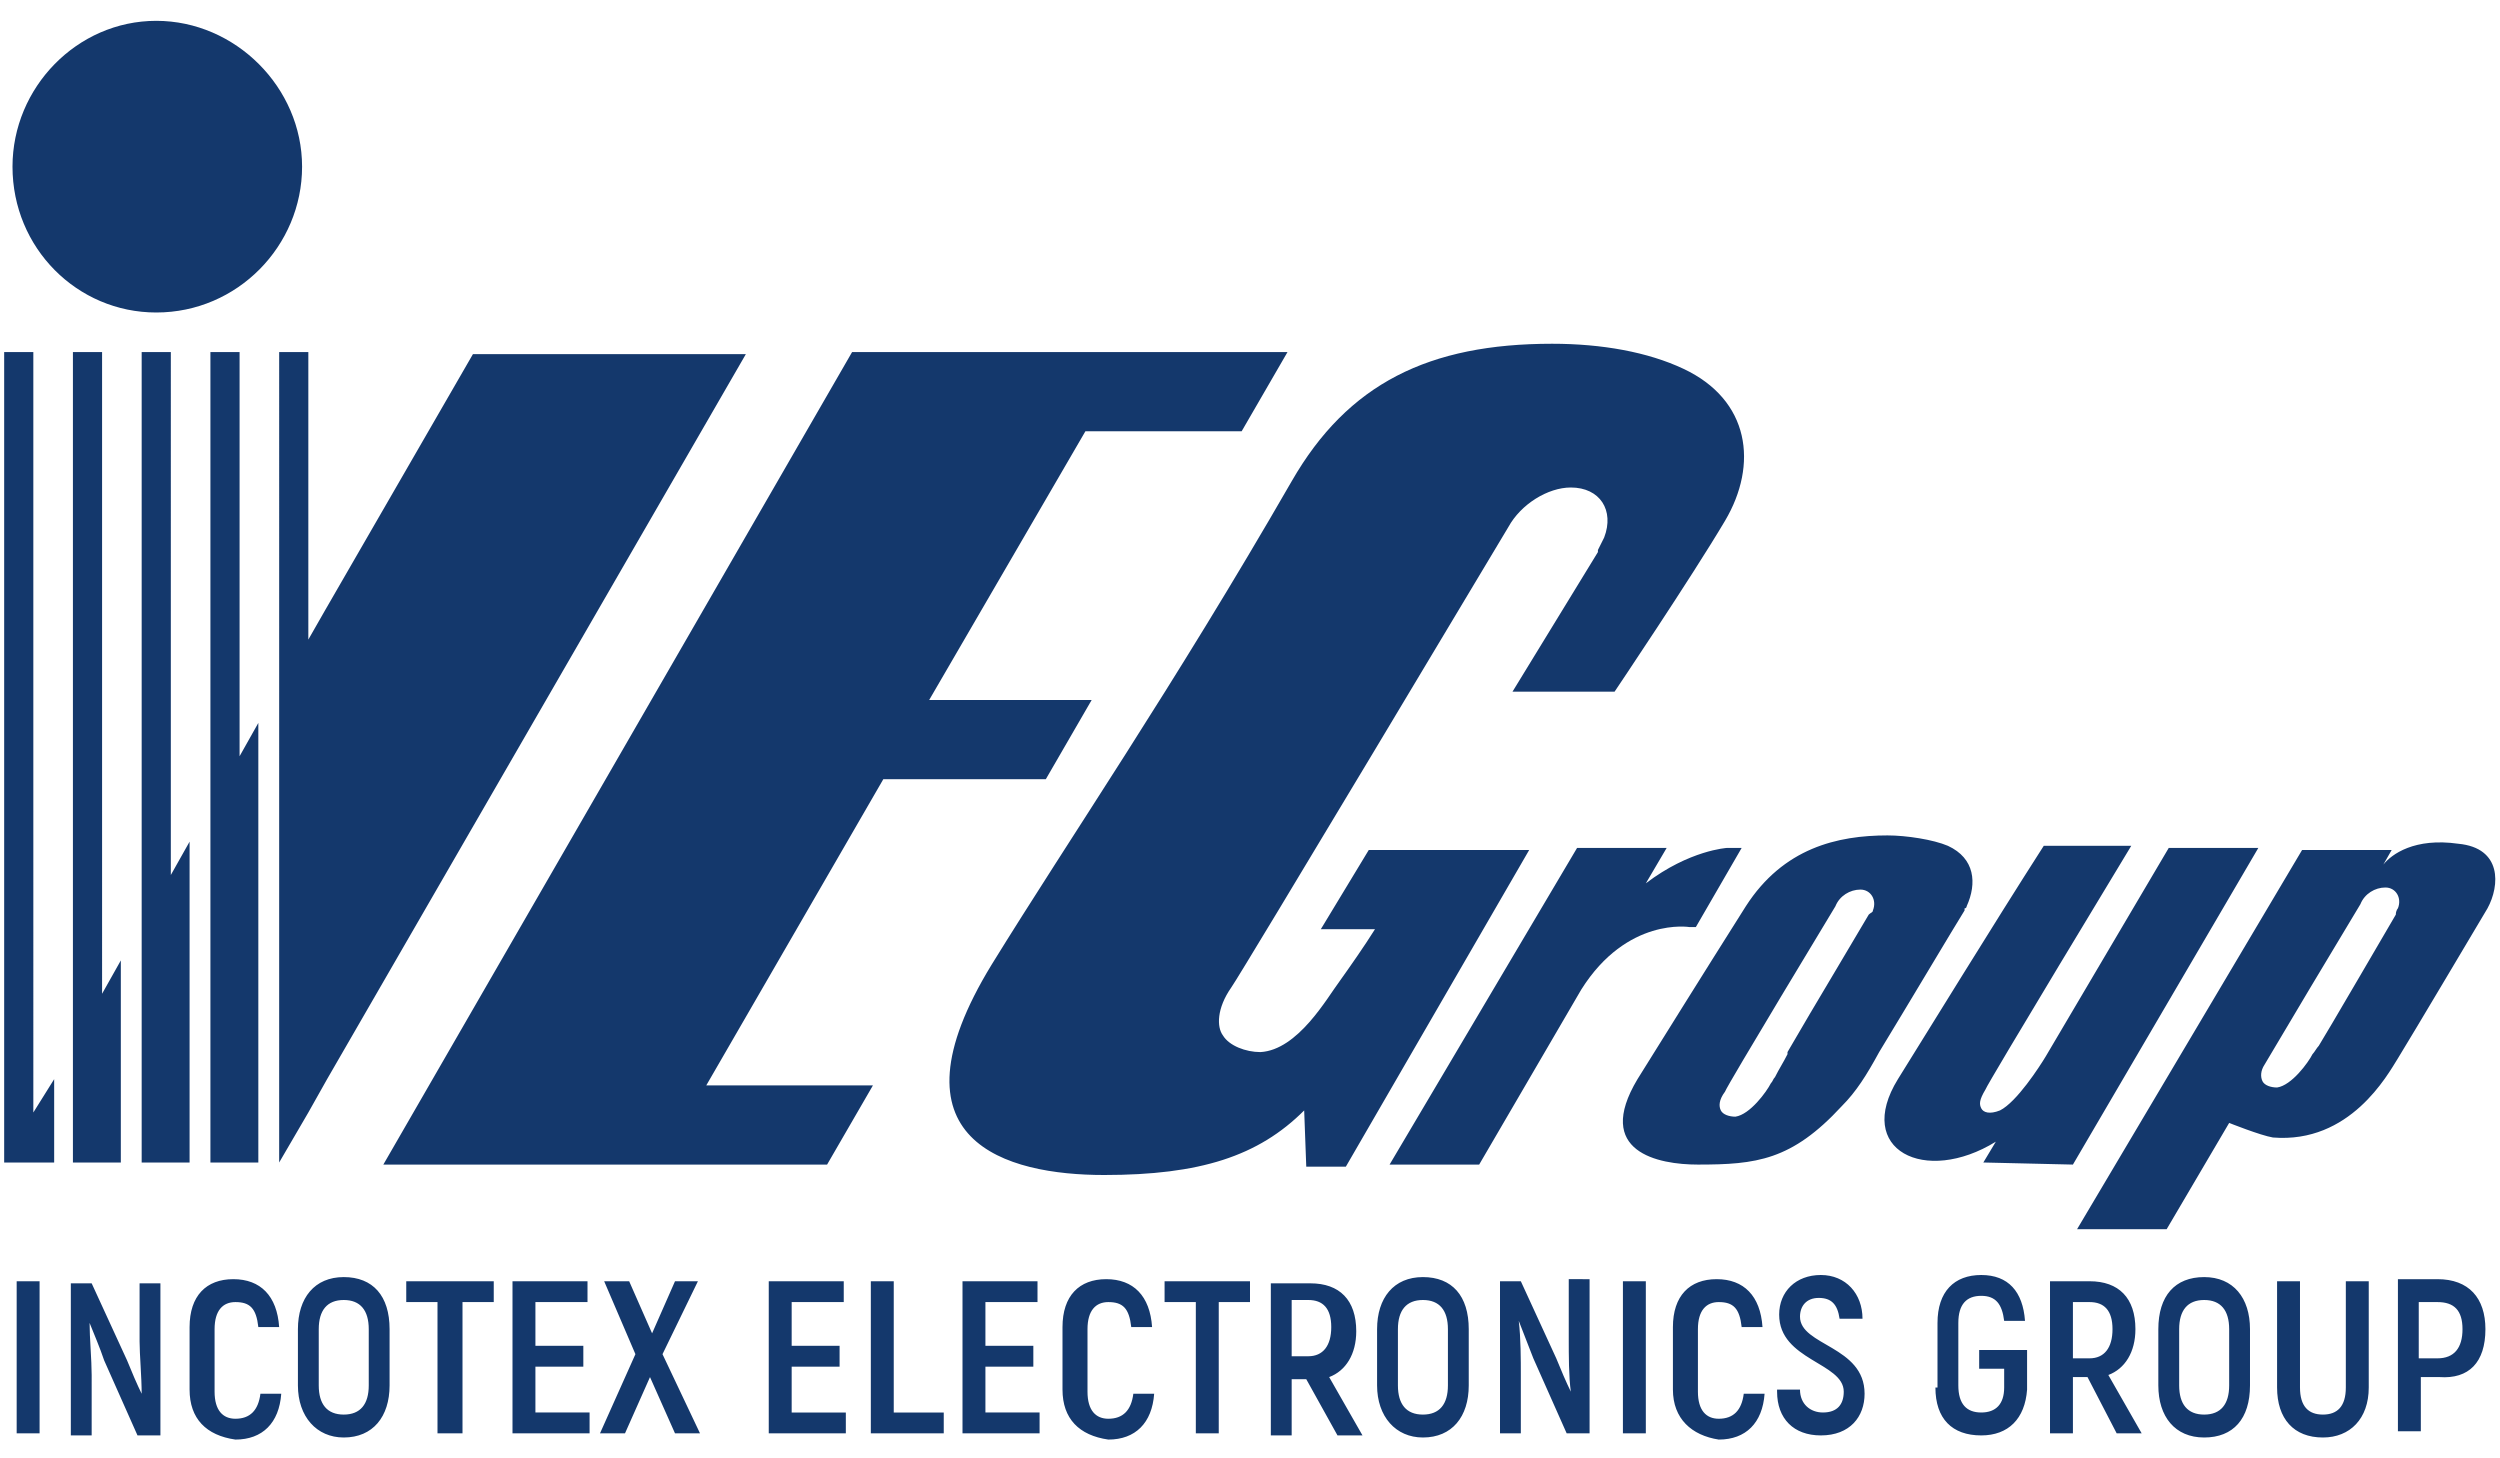 <?xml version="1.0" encoding="utf-8"?><svg version="1.1" xmlns="http://www.w3.org/2000/svg" xmlns:xlink="http://www.w3.org/1999/xlink" x="0px" y="0px" viewBox="0 0 120 70" style="enable-background:new 0 0 120 70;" xml:space="preserve">
<style type="text/css">.ieg{fill:#14386C;}</style>
<path class="ieg" d="M66.7,55.9l9-15.2H80l-1,1.7c2.1-1.6,3.9-1.7,3.9-1.7H83h0.6l-2.2,3.8h-0.3c0,0-3-0.5-5.2,3L71,55.9L66.7,55.9z
	 M11.5,16.9h-1.4v38.9h1.4h0.9V34.7l-0.9,1.6V16.9z M6.8,55.8V16.9h1.4V42l0.9-1.6v15.4H8.2H6.8z M4.9,47.7v8.1h0.9v-9.7L4.9,47.7z
	 M3.5,55.8h1.4V16.9H3.5V55.8z M1.6,53.4v2.4h1v-4L1.6,53.4z M0.2,55.8h1.4V16.9H0.2V55.8z M14.5,8c0,3.8-3.1,7-7,7
	c-3.8,0-6.9-3.1-6.9-7C0.6,4.2,3.7,1,7.5,1C11.3,1,14.5,4.2,14.5,8 M15.7,51.8l-0.9,1.6l-1.4,2.4h0V16.9h1.4v13.8l0.8-1.4v0
	l7.1-12.3h13.1L15.7,51.8L15.7,51.8z M52.1,20.7l-7.5,12.9h7.8l-2.2,3.8h-7.8l-8.5,14.7l8,0l-2.2,3.8h-8h-0.6H18.4l22.5-39h12.7h0.6
	h7.6l-2.2,3.8H52.1z M82.8,25c-1.6,2.7-5.3,8.2-5.3,8.2h-4.9l4.1-6.7c0,0,0,0,0-0.1c0.1-0.2,0.2-0.4,0.3-0.6
	c0.5-1.3-0.2-2.4-1.6-2.4c-1.1,0-2.4,0.8-3,1.9h0c0,0-12.8,21.4-13.3,22.1c-0.7,1-0.7,1.9-0.4,2.3c0.3,0.5,1.1,0.8,1.8,0.8
	c1.8-0.1,3.2-2.6,3.8-3.4c0.5-0.7,1.2-1.7,1.7-2.5h-2.6l2.3-3.8h7.7l-2.2,3.8l-6.6,11.4l-1.9,0l-0.1-2.7c-2.2,2.2-5,3.1-9.6,3.1
	c-4.7,0-10.6-1.6-5.4-10.1c3.7-6,8.7-13.3,14.4-23.2c2.7-4.7,6.6-6.6,12.5-6.6c2.4,0,4.6,0.4,6.3,1.2C84,19.2,84.4,22.3,82.8,25
	 M89.9,43.7c0.2-0.5-0.1-1-0.6-1c-0.5,0-1,0.3-1.2,0.8h0c0,0-5.2,8.6-5.3,8.9c-0.3,0.4-0.3,0.7-0.2,0.9c0.1,0.2,0.4,0.3,0.7,0.3
	c0.7-0.1,1.5-1.2,1.7-1.6c0.1-0.1,0.1-0.2,0.2-0.3c0.2-0.4,0.4-0.7,0.6-1.1c0,0,0-0.1,0-0.1h0c0.7-1.2,1.4-2.4,2.3-3.9h0l1.6-2.7
	c0,0,0,0,0,0C89.8,43.8,89.9,43.8,89.9,43.7 M93.5,40.6c1.3,0.6,1.4,1.8,0.9,2.9h0c0,0,0,0.1-0.1,0.1c0,0,0,0,0,0c0,0,0,0,0,0.1
	c-0.5,0.8-2.7,4.5-4.1,6.8c-0.6,1.1-1.1,1.9-1.8,2.6c-2.4,2.6-4.1,2.8-6.9,2.8c-1.9,0-5-0.6-2.9-4.1c1.5-2.4,2.8-4.5,5.2-8.3
	c1.8-2.8,4.4-3.4,6.8-3.4C91.5,40.1,92.8,40.3,93.5,40.6 M99.5,55.9l8.9-15.2h-4.3l-5.9,10c-0.3,0.5-1.4,2.2-2.2,2.6
	c-0.5,0.2-0.8,0.1-0.9-0.1C95,53,95,52.8,95.3,52.3c0.1-0.3,7-11.7,7-11.7h-4.2c-2.5,3.9-5.5,8.8-7,11.2c-2.1,3.4,1.3,5.1,4.7,3
	l-0.6,1L99.5,55.9z M115.1,43.6c0.2-0.5-0.1-1-0.6-1c-0.5,0-1,0.3-1.2,0.8h0c0,0-1.2,2-2.4,4l-2.2,3.7c-0.2,0.3-0.2,0.6-0.1,0.8
	c0.1,0.2,0.4,0.3,0.7,0.3c0.7-0.1,1.5-1.2,1.7-1.6c0.1-0.1,0.2-0.3,0.3-0.4c0.2-0.3,3.7-6.3,3.7-6.3s0,0,0,0
	C115,43.7,115.1,43.6,115.1,43.6 M118,40.5c2.1,0.2,2,2,1.4,3.1c0,0-3.8,6.4-4.3,7.2c-0.5,0.8-2.3,4.1-6,3.8
	c-0.6-0.1-2.1-0.7-2.1-0.7l-3,5.1l-4.3,0l10.8-18.2h4.3l-0.4,0.7C114.8,41,115.9,40.2,118,40.5 M0.8,61.5h1.1v7.3H0.8V61.5z
	 M6.7,61.5v2.9c0,0.6,0.1,1.7,0.1,2.5l0,0c-0.2-0.4-0.5-1.1-0.7-1.6l-1.7-3.7H3.4v7.3h1V66c0-0.7-0.1-1.8-0.1-2.5l0,0
	c0.2,0.5,0.5,1.2,0.7,1.8l1.6,3.6h1.1v-7.3H6.7z M9.1,66.7v-3c0-1.5,0.8-2.3,2.1-2.3c1.3,0,2.1,0.8,2.2,2.3h-1
	c-0.1-0.9-0.4-1.2-1.1-1.2c-0.6,0-1,0.4-1,1.3v3c0,0.9,0.4,1.3,1,1.3c0.7,0,1.1-0.4,1.2-1.2h1c-0.1,1.4-0.9,2.2-2.2,2.2
	C9.9,68.9,9.1,68.1,9.1,66.7 M17.7,66.5v-2.7c0-0.9-0.4-1.4-1.2-1.4c-0.8,0-1.2,0.5-1.2,1.4v2.7c0,0.9,0.4,1.4,1.2,1.4
	C17.3,67.9,17.7,67.4,17.7,66.5 M14.3,66.5v-2.7c0-1.5,0.8-2.5,2.2-2.5c1.4,0,2.2,0.9,2.2,2.5v2.7c0,1.5-0.8,2.5-2.2,2.5
	C15.2,69,14.3,68,14.3,66.5 M23.7,61.5v1h-1.5v6.3H21v-6.3h-1.5v-1H23.7z M28.2,61.5v1h-2.5v2.1H28v1h-2.3v2.2h2.6v1h-3.7v-7.3H28.2
	z M33.5,61.5L31.8,65l1.8,3.8h-1.2l-1.2-2.7l-1.2,2.7h-1.2l1.7-3.8L29,61.5h1.2l1.1,2.5l1.1-2.5H33.5z M40.5,61.5v1H38v2.1h2.3v1H38
	v2.2h2.6v1h-3.7v-7.3H40.5z M42.9,61.5v6.3h2.4v1h-3.5v-7.3H42.9z M49.8,61.5v1h-2.5v2.1h2.3v1h-2.3v2.2h2.6v1h-3.7v-7.3H49.8z
	 M51,66.7v-3c0-1.5,0.8-2.3,2.1-2.3c1.3,0,2.1,0.8,2.2,2.3h-1c-0.1-0.9-0.4-1.2-1.1-1.2c-0.6,0-1,0.4-1,1.3v3c0,0.9,0.4,1.3,1,1.3
	c0.7,0,1.1-0.4,1.2-1.2h1c-0.1,1.4-0.9,2.2-2.2,2.2C51.8,68.9,51,68.1,51,66.7 M60,61.5v1h-1.5v6.3h-1.1v-6.3h-1.5v-1H60z M62,65.1
	h0.8c0.7,0,1.1-0.5,1.1-1.4c0-0.9-0.4-1.3-1.1-1.3H62V65.1z M62.7,66.2H62v2.7H61v-7.3h1.9c1.4,0,2.2,0.8,2.2,2.3
	c0,1.1-0.5,1.9-1.3,2.2l1.6,2.8h-1.2L62.7,66.2z M69.5,66.5v-2.7c0-0.9-0.4-1.4-1.2-1.4c-0.8,0-1.2,0.5-1.2,1.4v2.7
	c0,0.9,0.4,1.4,1.2,1.4C69.1,67.9,69.5,67.4,69.5,66.5 M66.1,66.5v-2.7c0-1.5,0.8-2.5,2.2-2.5c1.4,0,2.2,0.9,2.2,2.5v2.7
	c0,1.5-0.8,2.5-2.2,2.5C67,69,66.1,68,66.1,66.5 M76.3,61.5v7.3h-1.1l-1.6-3.6c-0.2-0.5-0.5-1.3-0.7-1.8l0,0C73,64.2,73,65.3,73,66
	v2.8h-1v-7.3H73l1.7,3.7c0.2,0.5,0.5,1.2,0.7,1.6l0,0c-0.1-0.7-0.1-1.8-0.1-2.5v-2.9H76.3z M77.9,61.5H79v7.3h-1.1V61.5z M80.3,66.7
	v-3c0-1.5,0.8-2.3,2.1-2.3c1.3,0,2.1,0.8,2.2,2.3h-1c-0.1-0.9-0.4-1.2-1.1-1.2c-0.6,0-1,0.4-1,1.3v3c0,0.9,0.4,1.3,1,1.3
	c0.7,0,1.1-0.4,1.2-1.2h1c-0.1,1.4-0.9,2.2-2.2,2.2C81.2,68.9,80.3,68.1,80.3,66.7 M85.3,66.8c0,1.3,0.8,2.1,2.1,2.1
	c1.4,0,2.1-0.9,2.1-2c0-2.3-3.1-2.3-3.1-3.7c0-0.5,0.3-0.9,0.9-0.9c0.6,0,0.9,0.3,1,1h1.1c0-1.2-0.8-2.1-2-2.1c-1.2,0-2,0.8-2,1.9
	c0,2.2,3.1,2.3,3.1,3.7c0,0.6-0.3,1-1,1c-0.6,0-1.1-0.4-1.1-1.1H85.3 M92.9,66.6c0,1.5,0.8,2.3,2.2,2.3c1.3,0,2.1-0.8,2.2-2.2v-1.9
	H95v0.9h1.2v0.9c0,0.8-0.4,1.2-1.1,1.2c-0.7,0-1.1-0.4-1.1-1.3v-3c0-0.9,0.4-1.3,1.1-1.3c0.7,0,1,0.4,1.1,1.2h1
	c-0.1-1.4-0.8-2.2-2.1-2.2c-1.3,0-2.1,0.8-2.1,2.3V66.6 M99.5,62.5h0.8c0.7,0,1.1,0.4,1.1,1.3c0,0.9-0.4,1.4-1.1,1.4h-0.8V62.5z
	 M101.6,68.8h1.2l-1.6-2.8c0.8-0.3,1.3-1.1,1.3-2.2c0-1.5-0.8-2.3-2.2-2.3h-1.9v7.3h1.1v-2.7h0.7L101.6,68.8z M107,66.5
	c0,0.9-0.4,1.4-1.2,1.4c-0.8,0-1.2-0.5-1.2-1.4v-2.7c0-0.9,0.4-1.4,1.2-1.4c0.8,0,1.2,0.5,1.2,1.4V66.5 M103.6,66.5
	c0,1.5,0.8,2.5,2.2,2.5c1.4,0,2.2-0.9,2.2-2.5v-2.7c0-1.5-0.8-2.5-2.2-2.5c-1.4,0-2.2,0.9-2.2,2.5V66.5 M109.3,66.6
	c0,1.5,0.8,2.4,2.2,2.4c1.3,0,2.2-0.9,2.2-2.4v-5.1h-1.1v5.1c0,0.9-0.4,1.3-1.1,1.3c-0.7,0-1.1-0.4-1.1-1.3v-5.1h-1.1V66.6
	 M118.2,63.8c0,0.9-0.4,1.4-1.2,1.4h-0.9v-2.7h0.9C117.8,62.5,118.2,62.9,118.2,63.8 M119.3,63.8c0-1.5-0.8-2.4-2.3-2.4h-1.9v7.3
	h1.1v-2.6h0.9C118.5,66.2,119.3,65.4,119.3,63.8"/>
</svg>
